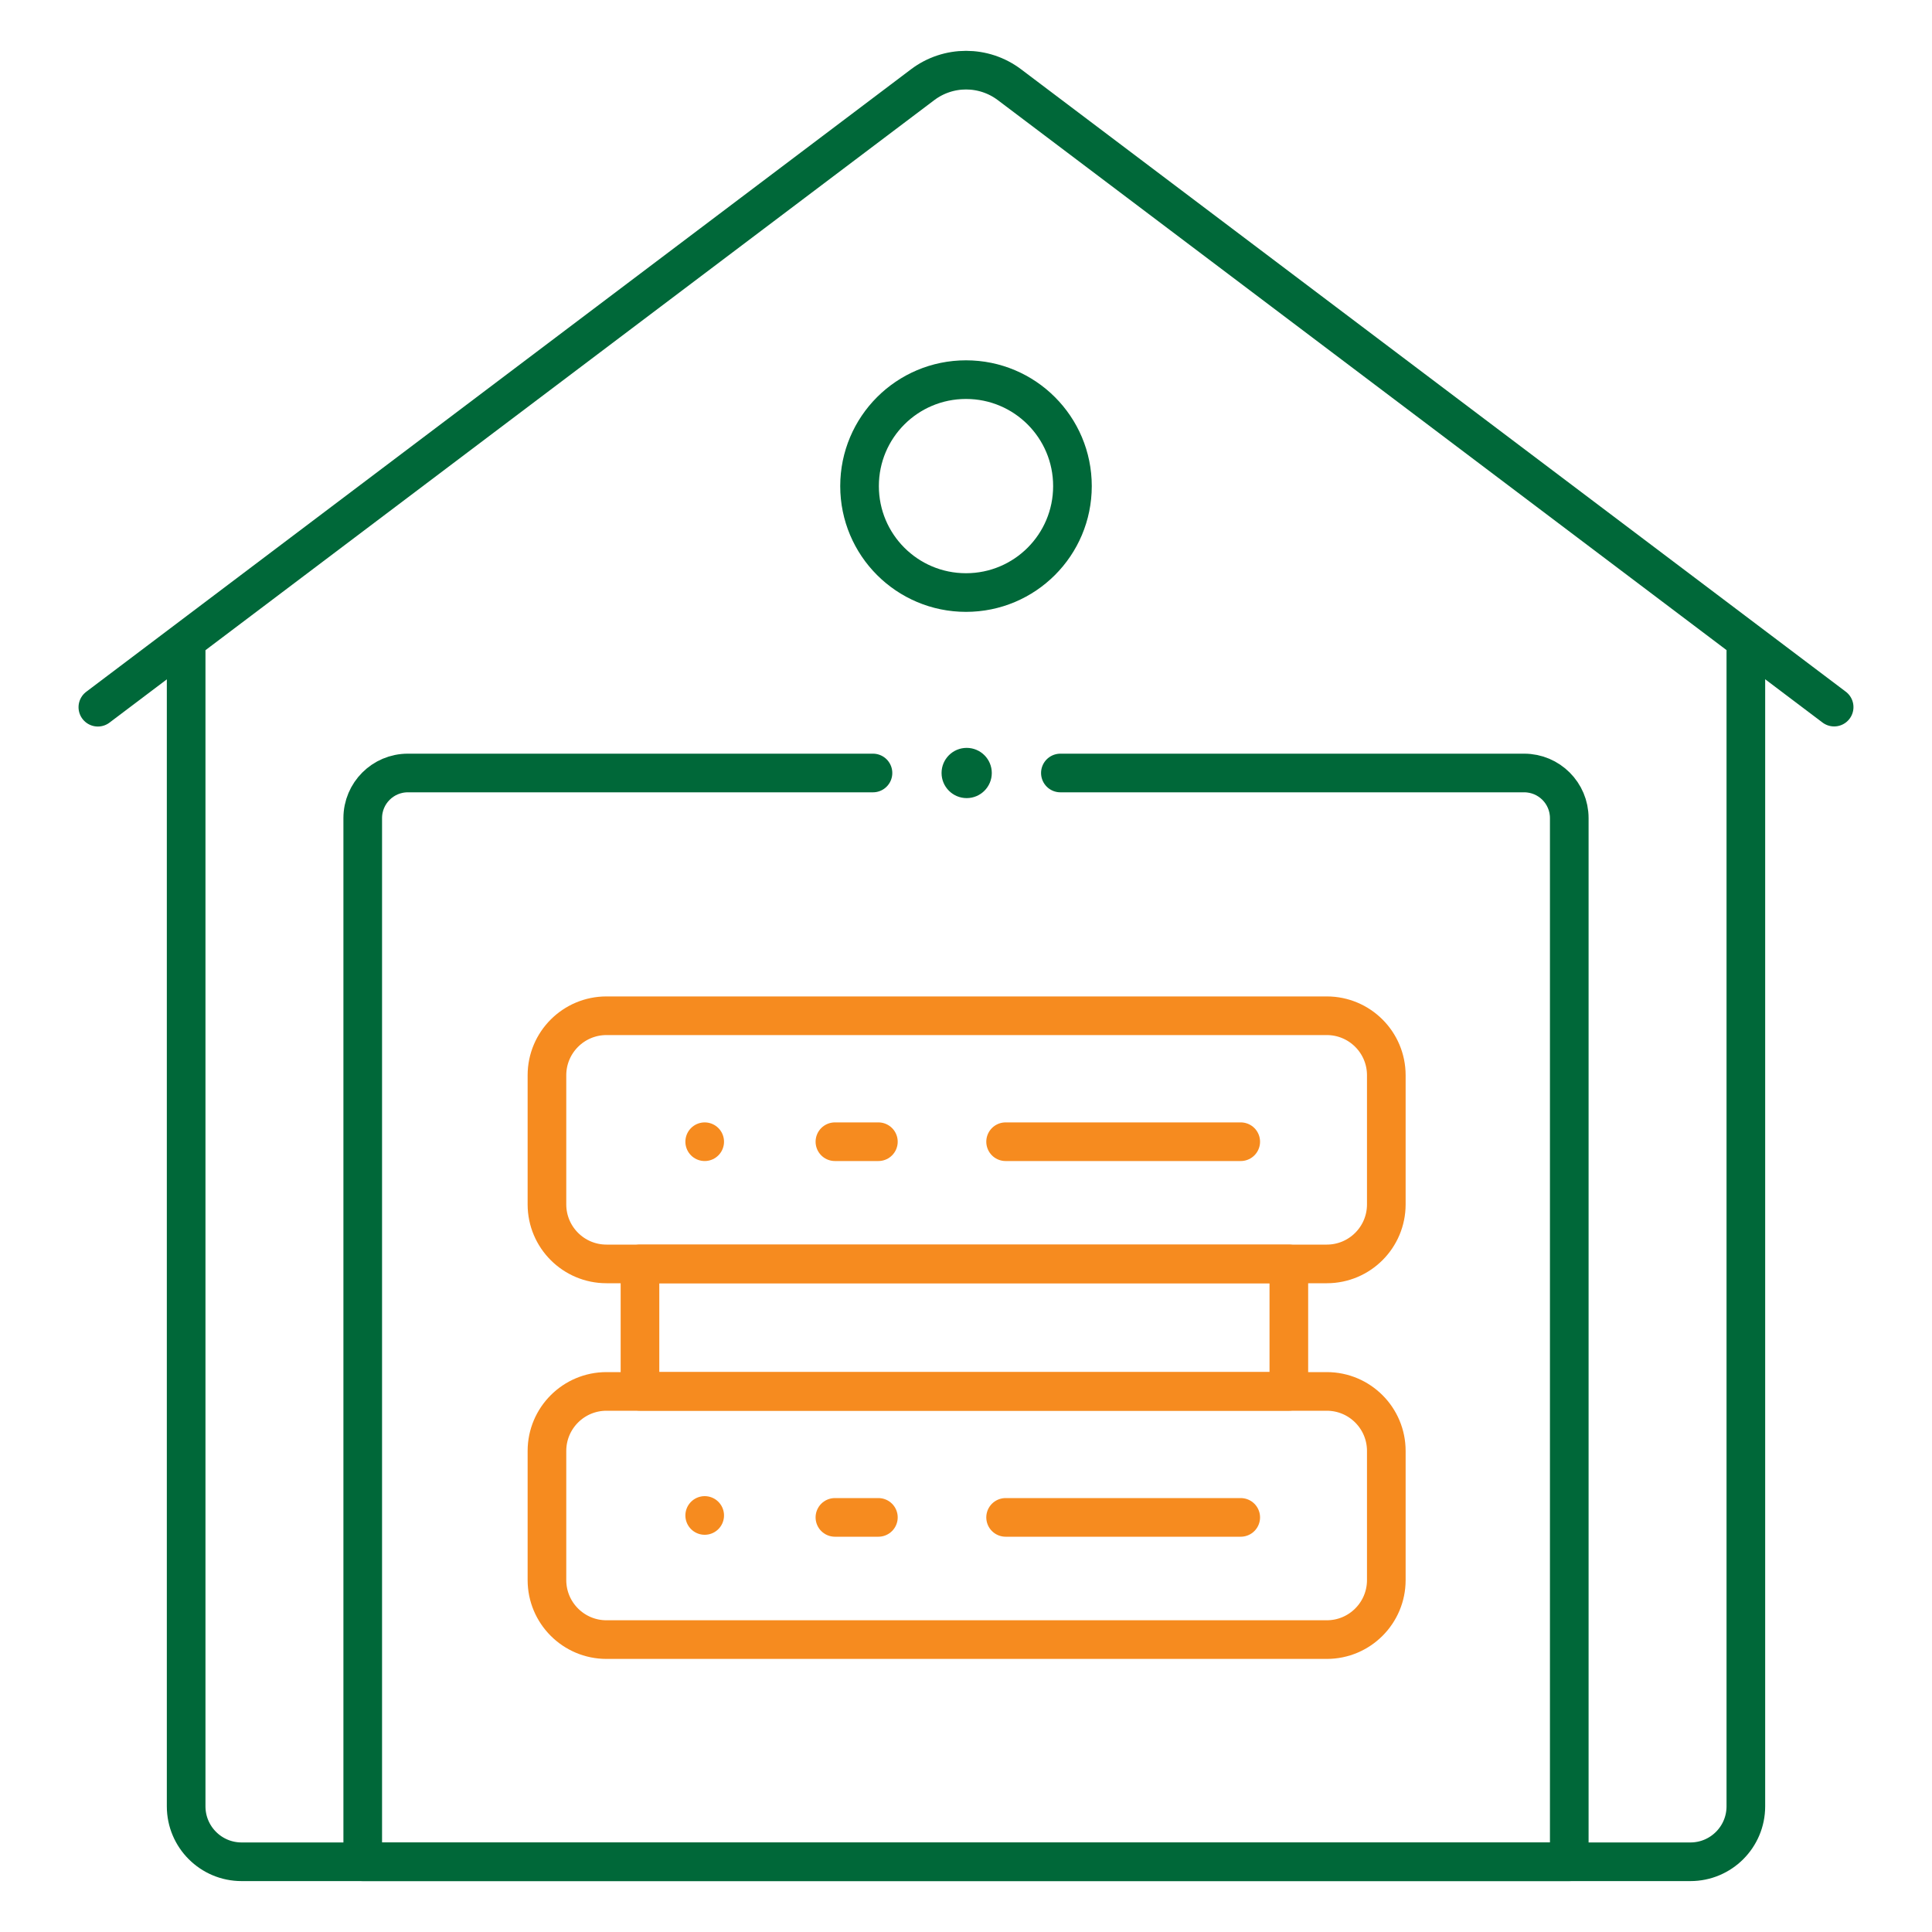 <?xml version="1.0" encoding="UTF-8"?><svg id="Layer_1" xmlns="http://www.w3.org/2000/svg" viewBox="0 0 200 200"><line x1="86.43" y1="157.08" x2="90.93" y2="157.08" style="fill:none; stroke:#f68b1f; stroke-linecap:round; stroke-linejoin:round; stroke-width:4px;"/><line x1="104.1" y1="157.08" x2="128.44" y2="157.08" style="fill:none; stroke:#f68b1f; stroke-linecap:round; stroke-linejoin:round; stroke-width:4px;"/><line x1="86.43" y1="118.19" x2="90.93" y2="118.19" style="fill:none; stroke:#f68b1f; stroke-linecap:round; stroke-linejoin:round; stroke-width:4px;"/><line x1="104.1" y1="118.19" x2="128.44" y2="118.19" style="fill:none; stroke:#f68b1f; stroke-linecap:round; stroke-linejoin:round; stroke-width:4px;"/><path d="m137.35,169.73c3.4,0,6.16-2.76,6.16-6.16v-13.37c0-3.4-2.76-6.16-6.16-6.16H62.78c-3.4,0-6.16,2.76-6.16,6.16v13.37c0,3.4,2.76,6.16,6.16,6.16h74.57Z" style="fill:none; stroke:#f68b1f; stroke-linecap:round; stroke-linejoin:round; stroke-width:4px;"/><path d="m137.35,130.84c3.4,0,6.16-2.76,6.16-6.16v-13.37c0-3.4-2.76-6.16-6.16-6.16H62.78c-3.4,0-6.16,2.76-6.16,6.16v13.37c0,3.4,2.76,6.16,6.16,6.16h74.57Z" style="fill:none; stroke:#f68b1f; stroke-linecap:round; stroke-linejoin:round; stroke-width:4px;"/><rect x="66.25" y="130.84" width="67.17" height="13.19" style="fill:none; stroke:#f68b1f; stroke-linecap:round; stroke-linejoin:round; stroke-width:4px;"/><line x1="72.95" y1="156.88" x2="72.95" y2="156.88" style="fill:none; stroke:#f68b1f; stroke-linecap:round; stroke-linejoin:round; stroke-width:4px;"/><line x1="72.95" y1="118.19" x2="72.95" y2="118.19" style="fill:none; stroke:#f68b1f; stroke-linecap:round; stroke-linejoin:round; stroke-width:4px;"/><path id="path1536" d="m10.13,73.21L95.51,8.77c2.66-2.01,6.33-2.01,8.99,0l85.37,64.43" style="fill:none; stroke:#006839; stroke-linecap:round; stroke-linejoin:round; stroke-width:4px;"/><path id="path1540" d="m180.73,67.45v119.54c0,3.17-2.57,5.74-5.74,5.74H25.01c-3.17,0-5.74-2.57-5.74-5.74v-119.54" style="fill:none; stroke:#006839; stroke-linecap:round; stroke-linejoin:round; stroke-width:4px;"/><path id="path1544" d="m90.37,80.02h-48.15c-2.58,0-4.67,2.09-4.67,4.67v108.04h124.9v-108.04c0-2.58-2.09-4.67-4.67-4.67h-48.01" style="fill:none; stroke:#006839; stroke-linecap:round; stroke-linejoin:round; stroke-width:4px;"/><path id="path1548" d="m111.02,50.32c0-6.09-4.93-11.02-11.02-11.02s-11.02,4.93-11.02,11.02,4.93,11.02,11.02,11.02,11.02-4.93,11.02-11.02Z" style="fill:none; stroke:#006839; stroke-linecap:round; stroke-linejoin:round; stroke-width:4px;"/><circle cx="100.07" cy="80.02" r="2.6" style="fill:#006839; stroke-width:0px;"/></svg>